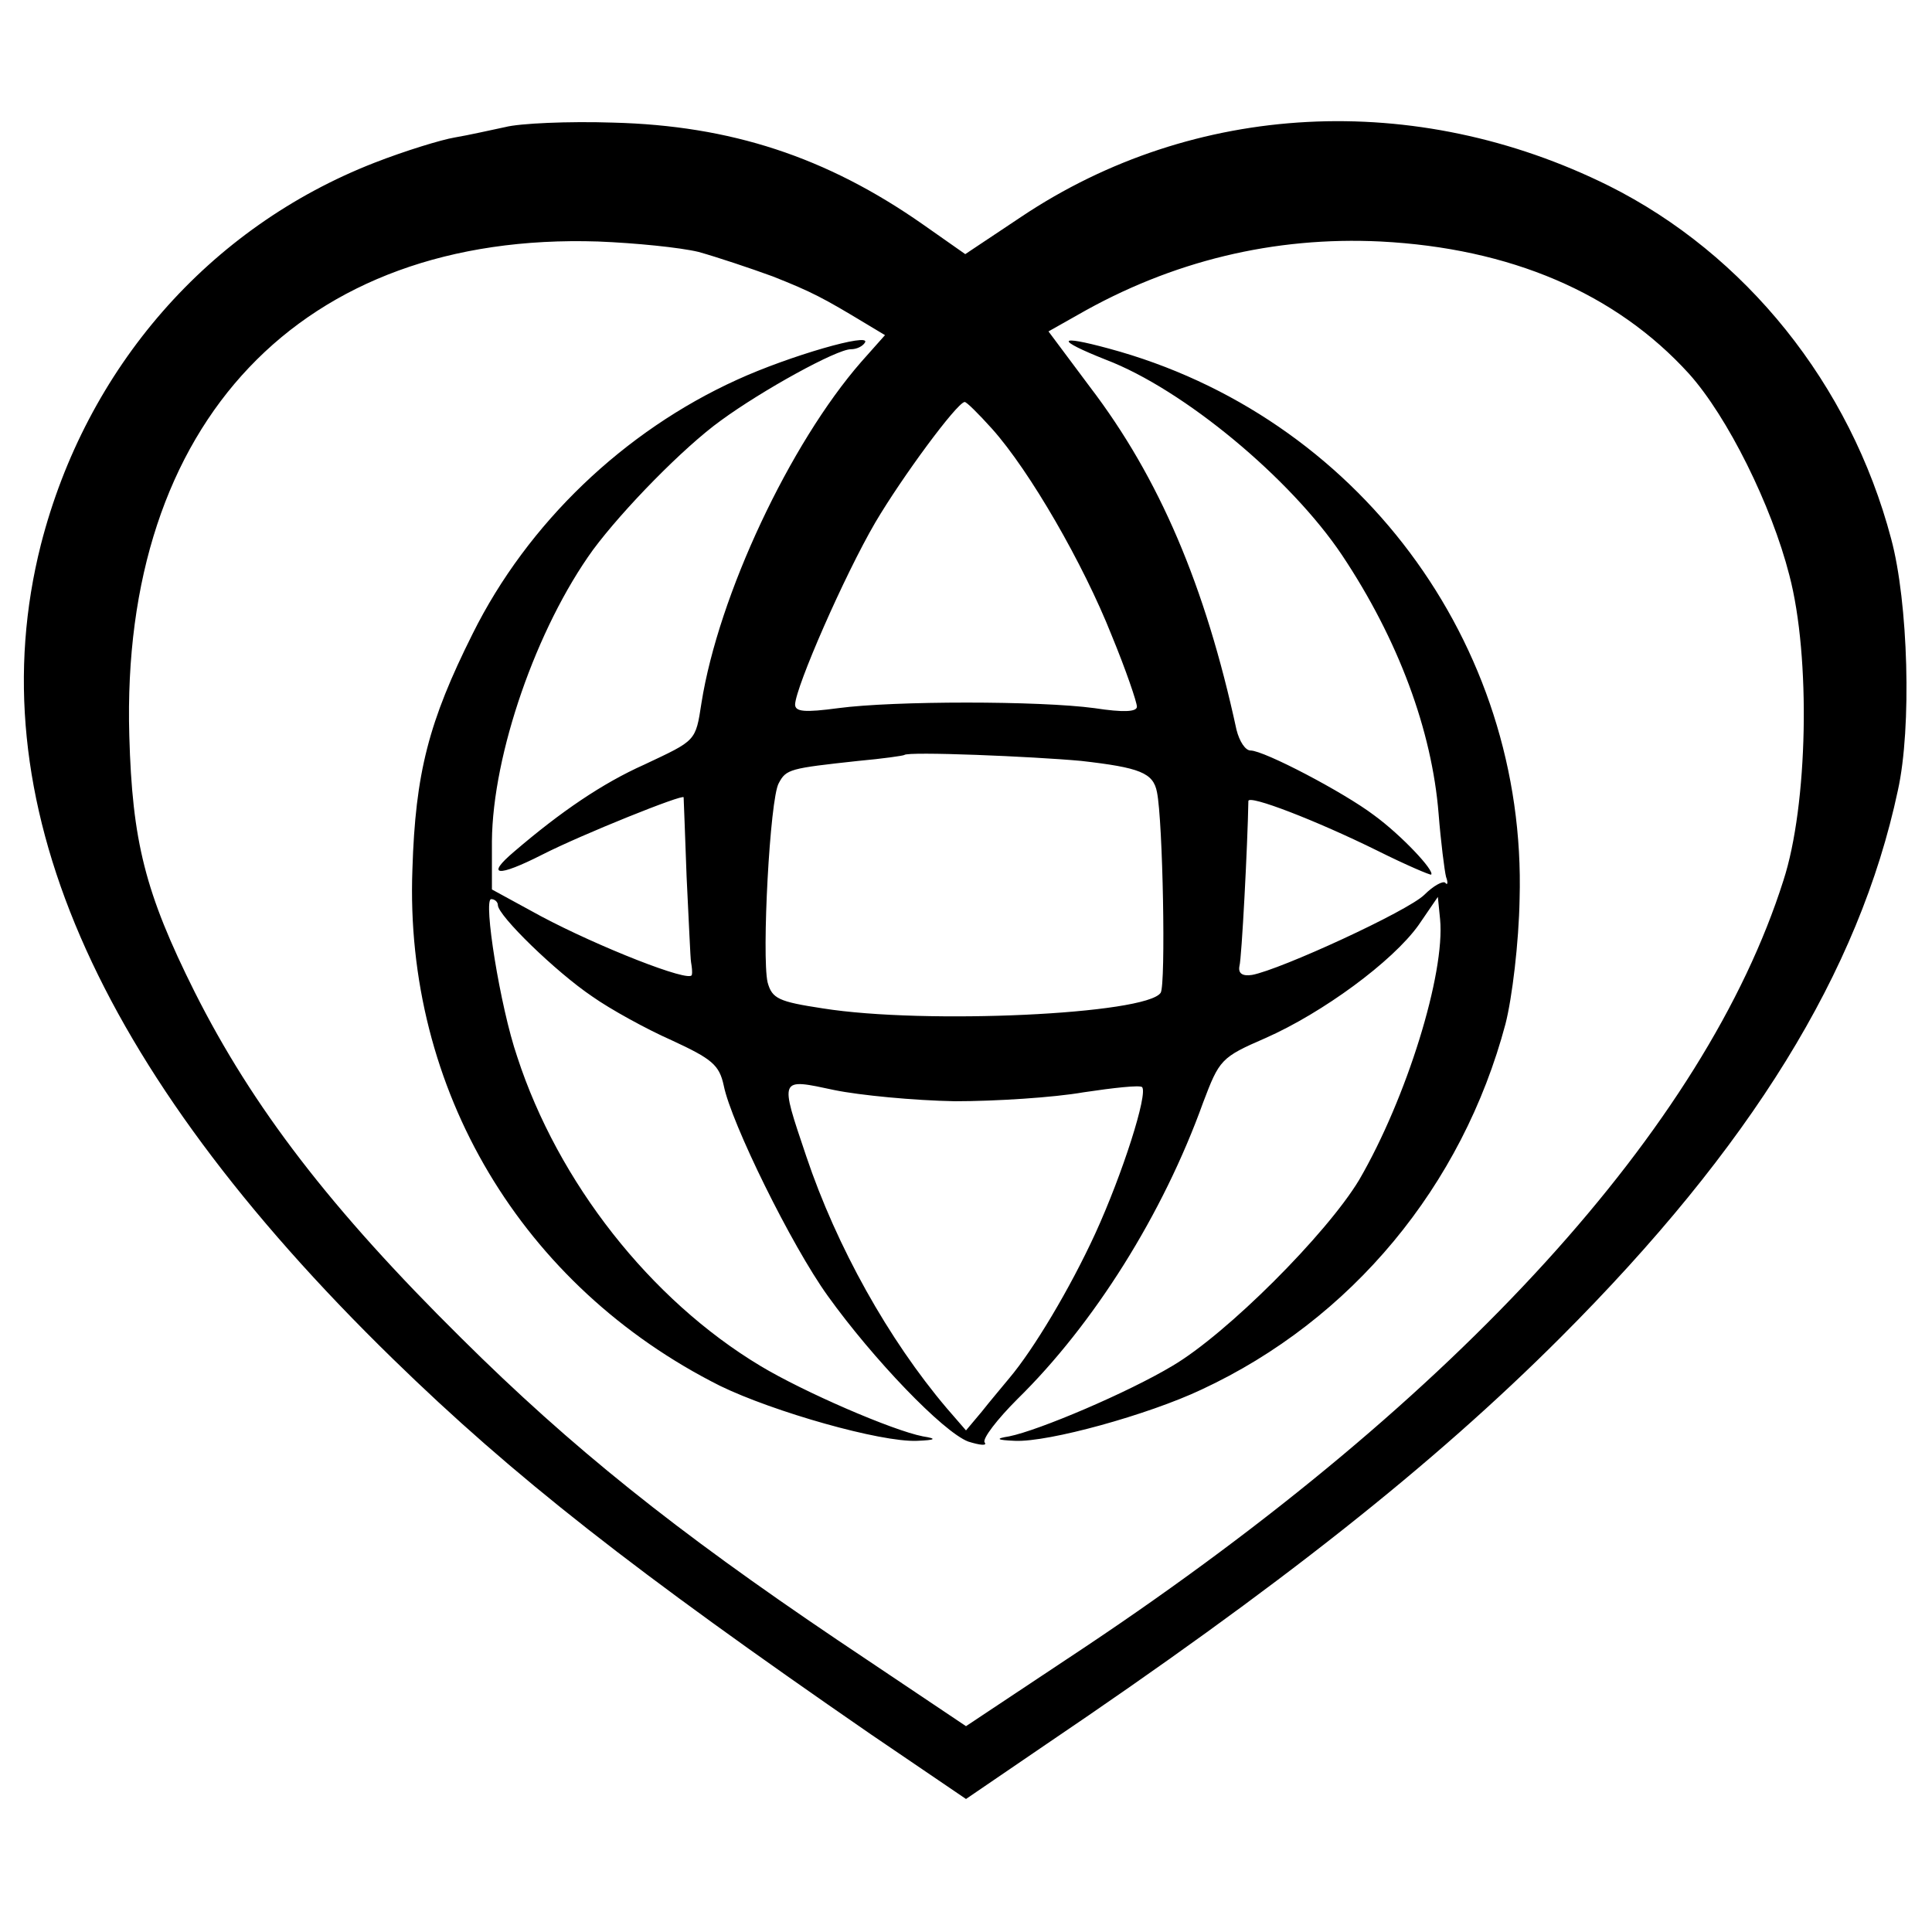 <?xml version="1.0" standalone="no"?>
<!DOCTYPE svg PUBLIC "-//W3C//DTD SVG 20010904//EN"
 "http://www.w3.org/TR/2001/REC-SVG-20010904/DTD/svg10.dtd">
<svg version="1.0" xmlns="http://www.w3.org/2000/svg"
 width="260pt" height="260pt" viewBox="0 0 260 260"
 preserveAspectRatio="xMidYMid meet">
<g transform="translate(0,260) scale(0.1,-0.1)"
fill="#000000" stroke="none">
<path d="M680 2429 c-19 -4 -50 -11 -68 -14 -18 -3 -67 -18 -108 -34 -223 -87
-388 -276 -449 -514 -86 -340 70 -702 474 -1096 162 -158 324 -285 643 -505
l128 -87 107 73 c315 213 522 377 693 548 256 256 402 492 454 736 19 85 14
254 -9 339 -55 208 -196 383 -380 475 -260 129 -558 114 -791 -42 l-75 -50
-57 40 c-130 91 -259 133 -417 137 -60 2 -126 -1 -145 -6z m260 -168 c25 -7
70 -22 100 -33 53 -21 68 -29 126 -64 l25 -15 -32 -36 c-96 -110 -192 -314
-215 -459 -8 -52 -7 -50 -77 -83 -56 -25 -112 -63 -175 -117 -39 -33 -23 -35
38 -4 53 27 190 82 190 77 0 -1 2 -49 4 -107 3 -58 5 -110 6 -115 1 -6 2 -13
1 -17 -2 -11 -126 38 -203 79 l-66 36 0 65 c1 117 60 287 136 392 40 54 122
138 172 174 56 41 156 96 175 96 8 0 16 4 19 9 9 14 -102 -18 -172 -50 -152
-69 -282 -193 -356 -342 -59 -118 -77 -187 -81 -317 -11 -296 147 -561 414
-695 72 -35 216 -76 265 -74 26 1 27 3 8 6 -41 8 -161 60 -219 95 -148 89
-272 247 -327 416 -23 67 -46 212 -35 212 5 0 9 -4 9 -8 0 -14 78 -90 127
-123 24 -17 73 -44 107 -59 54 -25 64 -33 70 -61 10 -50 91 -215 140 -283 61
-85 155 -183 189 -196 16 -5 26 -6 22 -1 -3 5 17 31 44 58 103 101 196 249
250 399 22 58 24 61 84 87 77 34 171 103 206 152 l26 38 3 -30 c7 -73 -45
-241 -109 -351 -44 -73 -178 -207 -251 -250 -60 -36 -180 -87 -220 -95 -19 -3
-17 -5 8 -6 45 -2 179 35 251 69 202 94 351 274 409 492 9 35 18 110 19 168
10 345 -219 651 -553 741 -70 19 -72 12 -4 -15 105 -40 249 -160 318 -263 76
-114 121 -236 130 -348 3 -38 8 -77 10 -85 3 -8 2 -12 -1 -8 -3 3 -16 -4 -28
-16 -22 -22 -194 -101 -232 -108 -13 -2 -19 2 -17 12 3 10 11 163 12 222 0 9
91 -26 174 -67 38 -19 71 -33 72 -32 5 5 -40 53 -77 80 -41 31 -148 87 -166
87 -7 0 -15 12 -19 28 -42 194 -104 339 -197 461 l-56 75 39 22 c127 73 265
106 408 99 174 -9 316 -69 415 -178 52 -58 111 -177 135 -271 29 -110 25 -310
-8 -411 -105 -331 -436 -695 -939 -1031 l-161 -107 -173 116 c-218 147 -358
259 -506 406 -176 174 -281 311 -359 466 -67 134 -84 203 -88 345 -12 422 232
678 631 665 50 -2 110 -8 135 -14z m395 -238 c51 -57 123 -182 161 -278 19
-46 34 -90 34 -96 0 -7 -18 -8 -57 -2 -74 10 -270 10 -345 0 -45 -6 -58 -5
-58 5 1 24 66 173 108 245 36 61 109 160 120 162 2 1 19 -16 37 -36z m120
-447 c79 -9 97 -16 102 -42 8 -39 12 -259 5 -270 -19 -29 -317 -43 -455 -21
-59 9 -68 13 -74 35 -8 35 3 247 15 268 10 19 15 20 107 30 33 3 61 7 62 8 5
5 173 -2 238 -8z m-170 -458 c55 0 133 5 173 12 40 6 76 10 79 7 8 -9 -26
-116 -63 -197 -34 -74 -83 -156 -116 -195 -9 -11 -26 -31 -37 -45 l-21 -25
-26 30 c-78 92 -148 217 -189 339 -36 107 -37 105 38 89 34 -7 107 -14 162
-15z"/>
</g>
</svg>
